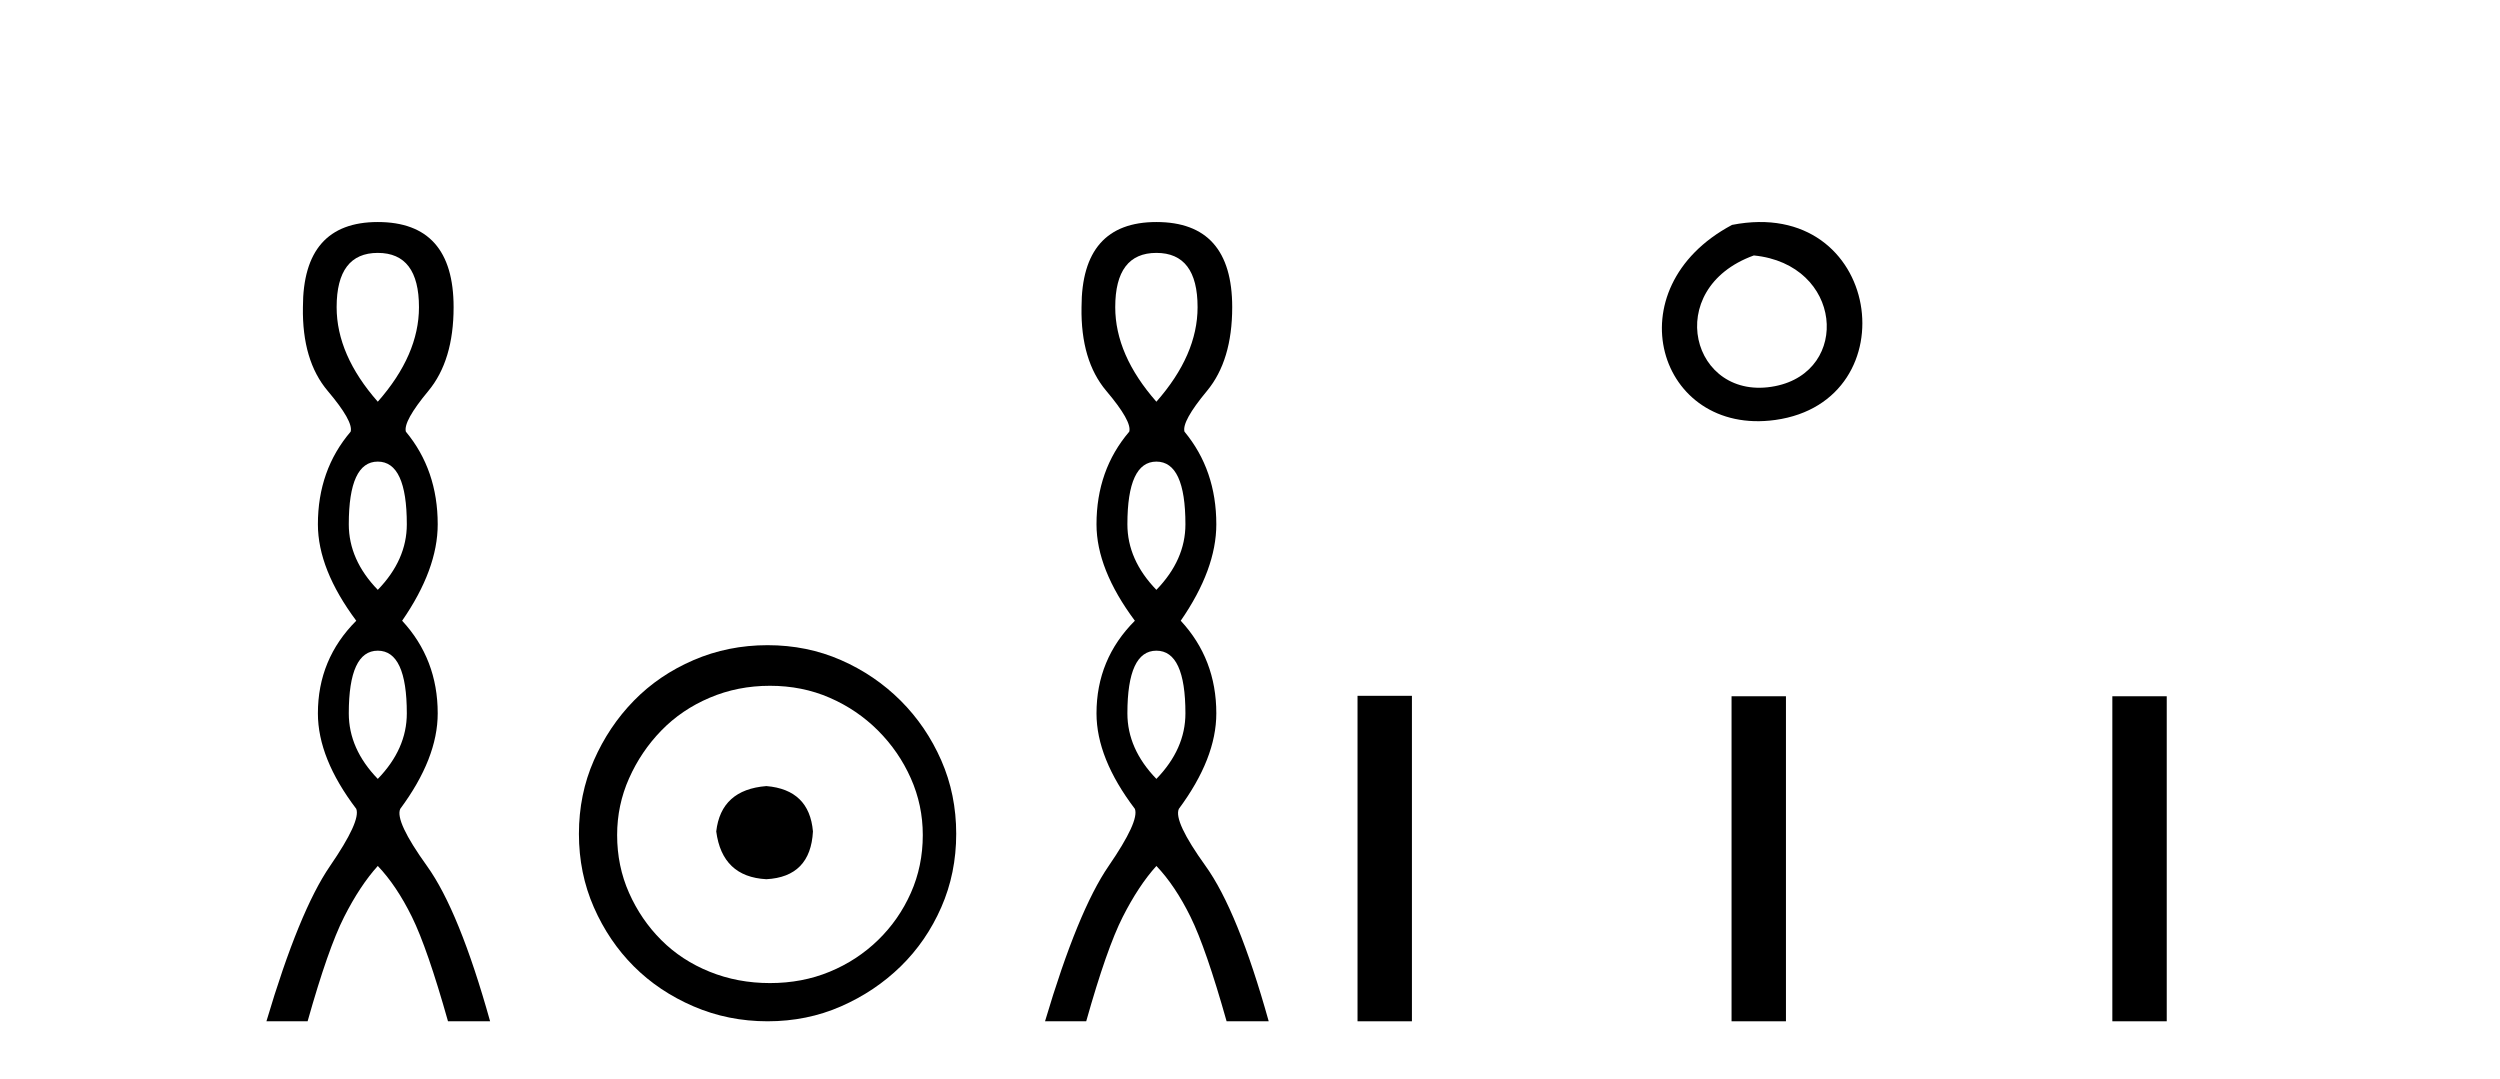 <?xml version='1.0' encoding='UTF-8' standalone='yes'?><svg xmlns='http://www.w3.org/2000/svg' xmlns:xlink='http://www.w3.org/1999/xlink' width='95.0' height='41.0' ><path d='M 14.356 9.61 Q 15.921 9.61 15.921 11.673 Q 15.921 13.487 14.356 15.265 Q 12.792 13.487 12.792 11.673 Q 12.792 9.61 14.356 9.61 ZM 14.356 17.541 Q 15.459 17.541 15.459 19.924 Q 15.459 21.276 14.356 22.414 Q 13.254 21.276 13.254 19.924 Q 13.254 17.541 14.356 17.541 ZM 14.356 24.726 Q 15.459 24.726 15.459 27.108 Q 15.459 28.46 14.356 29.598 Q 13.254 28.46 13.254 27.108 Q 13.254 24.726 14.356 24.726 ZM 14.356 8.437 Q 11.511 8.437 11.511 11.673 Q 11.476 13.7 12.454 14.856 Q 13.432 16.012 13.325 16.403 Q 12.08 17.862 12.08 19.924 Q 12.08 21.631 13.538 23.588 Q 12.08 25.046 12.08 27.108 Q 12.08 28.816 13.538 30.736 Q 13.716 31.198 12.543 32.906 Q 11.369 34.613 10.124 38.809 L 11.689 38.809 Q 12.471 36.035 13.076 34.844 Q 13.681 33.652 14.356 32.906 Q 15.068 33.652 15.655 34.844 Q 16.241 36.035 17.024 38.809 L 18.624 38.809 Q 17.451 34.613 16.224 32.906 Q 14.997 31.198 15.21 30.736 Q 16.633 28.816 16.633 27.108 Q 16.633 25.046 15.281 23.588 Q 16.633 21.631 16.633 19.924 Q 16.633 17.862 15.423 16.403 Q 15.317 16.012 16.277 14.856 Q 17.237 13.7 17.237 11.673 Q 17.237 8.437 14.356 8.437 Z' style='fill:#000000;stroke:none' /><path d='M 29.122 29.871 C 27.973 29.962 27.338 30.537 27.217 31.595 C 27.368 32.745 28.003 33.35 29.122 33.41 C 30.241 33.35 30.831 32.745 30.892 31.595 C 30.801 30.537 30.211 29.962 29.122 29.871 ZM 29.258 26.06 C 30.075 26.06 30.831 26.211 31.527 26.514 C 32.223 26.816 32.835 27.232 33.365 27.761 C 33.894 28.291 34.31 28.896 34.612 29.576 C 34.915 30.257 35.066 30.975 35.066 31.731 C 35.066 32.518 34.915 33.251 34.612 33.932 C 34.31 34.612 33.894 35.21 33.365 35.724 C 32.835 36.238 32.223 36.639 31.527 36.926 C 30.831 37.214 30.075 37.357 29.258 37.357 C 28.442 37.357 27.678 37.214 26.967 36.926 C 26.256 36.639 25.644 36.238 25.13 35.724 C 24.615 35.21 24.207 34.612 23.905 33.932 C 23.602 33.251 23.451 32.518 23.451 31.731 C 23.451 30.975 23.602 30.257 23.905 29.576 C 24.207 28.896 24.615 28.291 25.13 27.761 C 25.644 27.232 26.256 26.816 26.967 26.514 C 27.678 26.211 28.442 26.06 29.258 26.06 ZM 29.168 24.517 C 28.17 24.517 27.232 24.706 26.355 25.084 C 25.477 25.462 24.721 25.977 24.086 26.627 C 23.451 27.277 22.944 28.034 22.566 28.896 C 22.188 29.758 21.999 30.688 21.999 31.686 C 21.999 32.684 22.188 33.614 22.566 34.476 C 22.944 35.338 23.451 36.087 24.086 36.722 C 24.721 37.357 25.477 37.864 26.355 38.242 C 27.232 38.62 28.17 38.809 29.168 38.809 C 30.166 38.809 31.096 38.62 31.958 38.242 C 32.82 37.864 33.576 37.357 34.227 36.722 C 34.877 36.087 35.391 35.338 35.769 34.476 C 36.147 33.614 36.336 32.684 36.336 31.686 C 36.336 30.688 36.147 29.758 35.769 28.896 C 35.391 28.034 34.877 27.277 34.227 26.627 C 33.576 25.977 32.82 25.462 31.958 25.084 C 31.096 24.706 30.166 24.517 29.168 24.517 Z' style='fill:#000000;stroke:none' /><path d='M 43.943 9.61 Q 45.508 9.61 45.508 11.673 Q 45.508 13.487 43.943 15.265 Q 42.379 13.487 42.379 11.673 Q 42.379 9.61 43.943 9.61 ZM 43.943 17.541 Q 45.046 17.541 45.046 19.924 Q 45.046 21.276 43.943 22.414 Q 42.841 21.276 42.841 19.924 Q 42.841 17.541 43.943 17.541 ZM 43.943 24.726 Q 45.046 24.726 45.046 27.108 Q 45.046 28.46 43.943 29.598 Q 42.841 28.46 42.841 27.108 Q 42.841 24.726 43.943 24.726 ZM 43.943 8.437 Q 41.098 8.437 41.098 11.673 Q 41.063 13.7 42.041 14.856 Q 43.019 16.012 42.912 16.403 Q 41.667 17.862 41.667 19.924 Q 41.667 21.631 43.125 23.588 Q 41.667 25.046 41.667 27.108 Q 41.667 28.816 43.125 30.736 Q 43.303 31.198 42.13 32.906 Q 40.956 34.613 39.711 38.809 L 41.276 38.809 Q 42.058 36.035 42.663 34.844 Q 43.268 33.652 43.943 32.906 Q 44.655 33.652 45.242 34.844 Q 45.828 36.035 46.611 38.809 L 48.211 38.809 Q 47.038 34.613 45.811 32.906 Q 44.584 31.198 44.797 30.736 Q 46.22 28.816 46.22 27.108 Q 46.22 25.046 44.868 23.588 Q 46.22 21.631 46.22 19.924 Q 46.22 17.862 45.01 16.403 Q 44.904 16.012 45.864 14.856 Q 46.824 13.7 46.824 11.673 Q 46.824 8.437 43.943 8.437 Z' style='fill:#000000;stroke:none' /><path d='M 65.818 8.546 C 61.281 10.959 63.006 16.58 67.463 15.958 C 72.608 15.239 71.512 7.428 65.818 8.546 M 66.646 9.707 C 70.025 10.044 70.338 14.104 67.456 14.673 C 64.287 15.3 63.127 10.976 66.646 9.707 Z' style='fill:#000000;stroke:none' /><path d='M 51.586 26.441 L 51.586 38.809 L 53.653 38.809 L 53.653 26.441 ZM 65.799 26.458 L 65.799 38.809 L 67.866 38.809 L 67.866 26.458 ZM 80.269 26.458 L 80.269 38.809 L 82.336 38.809 L 82.336 26.458 Z' style='fill:#000000;stroke:none' /></svg>
